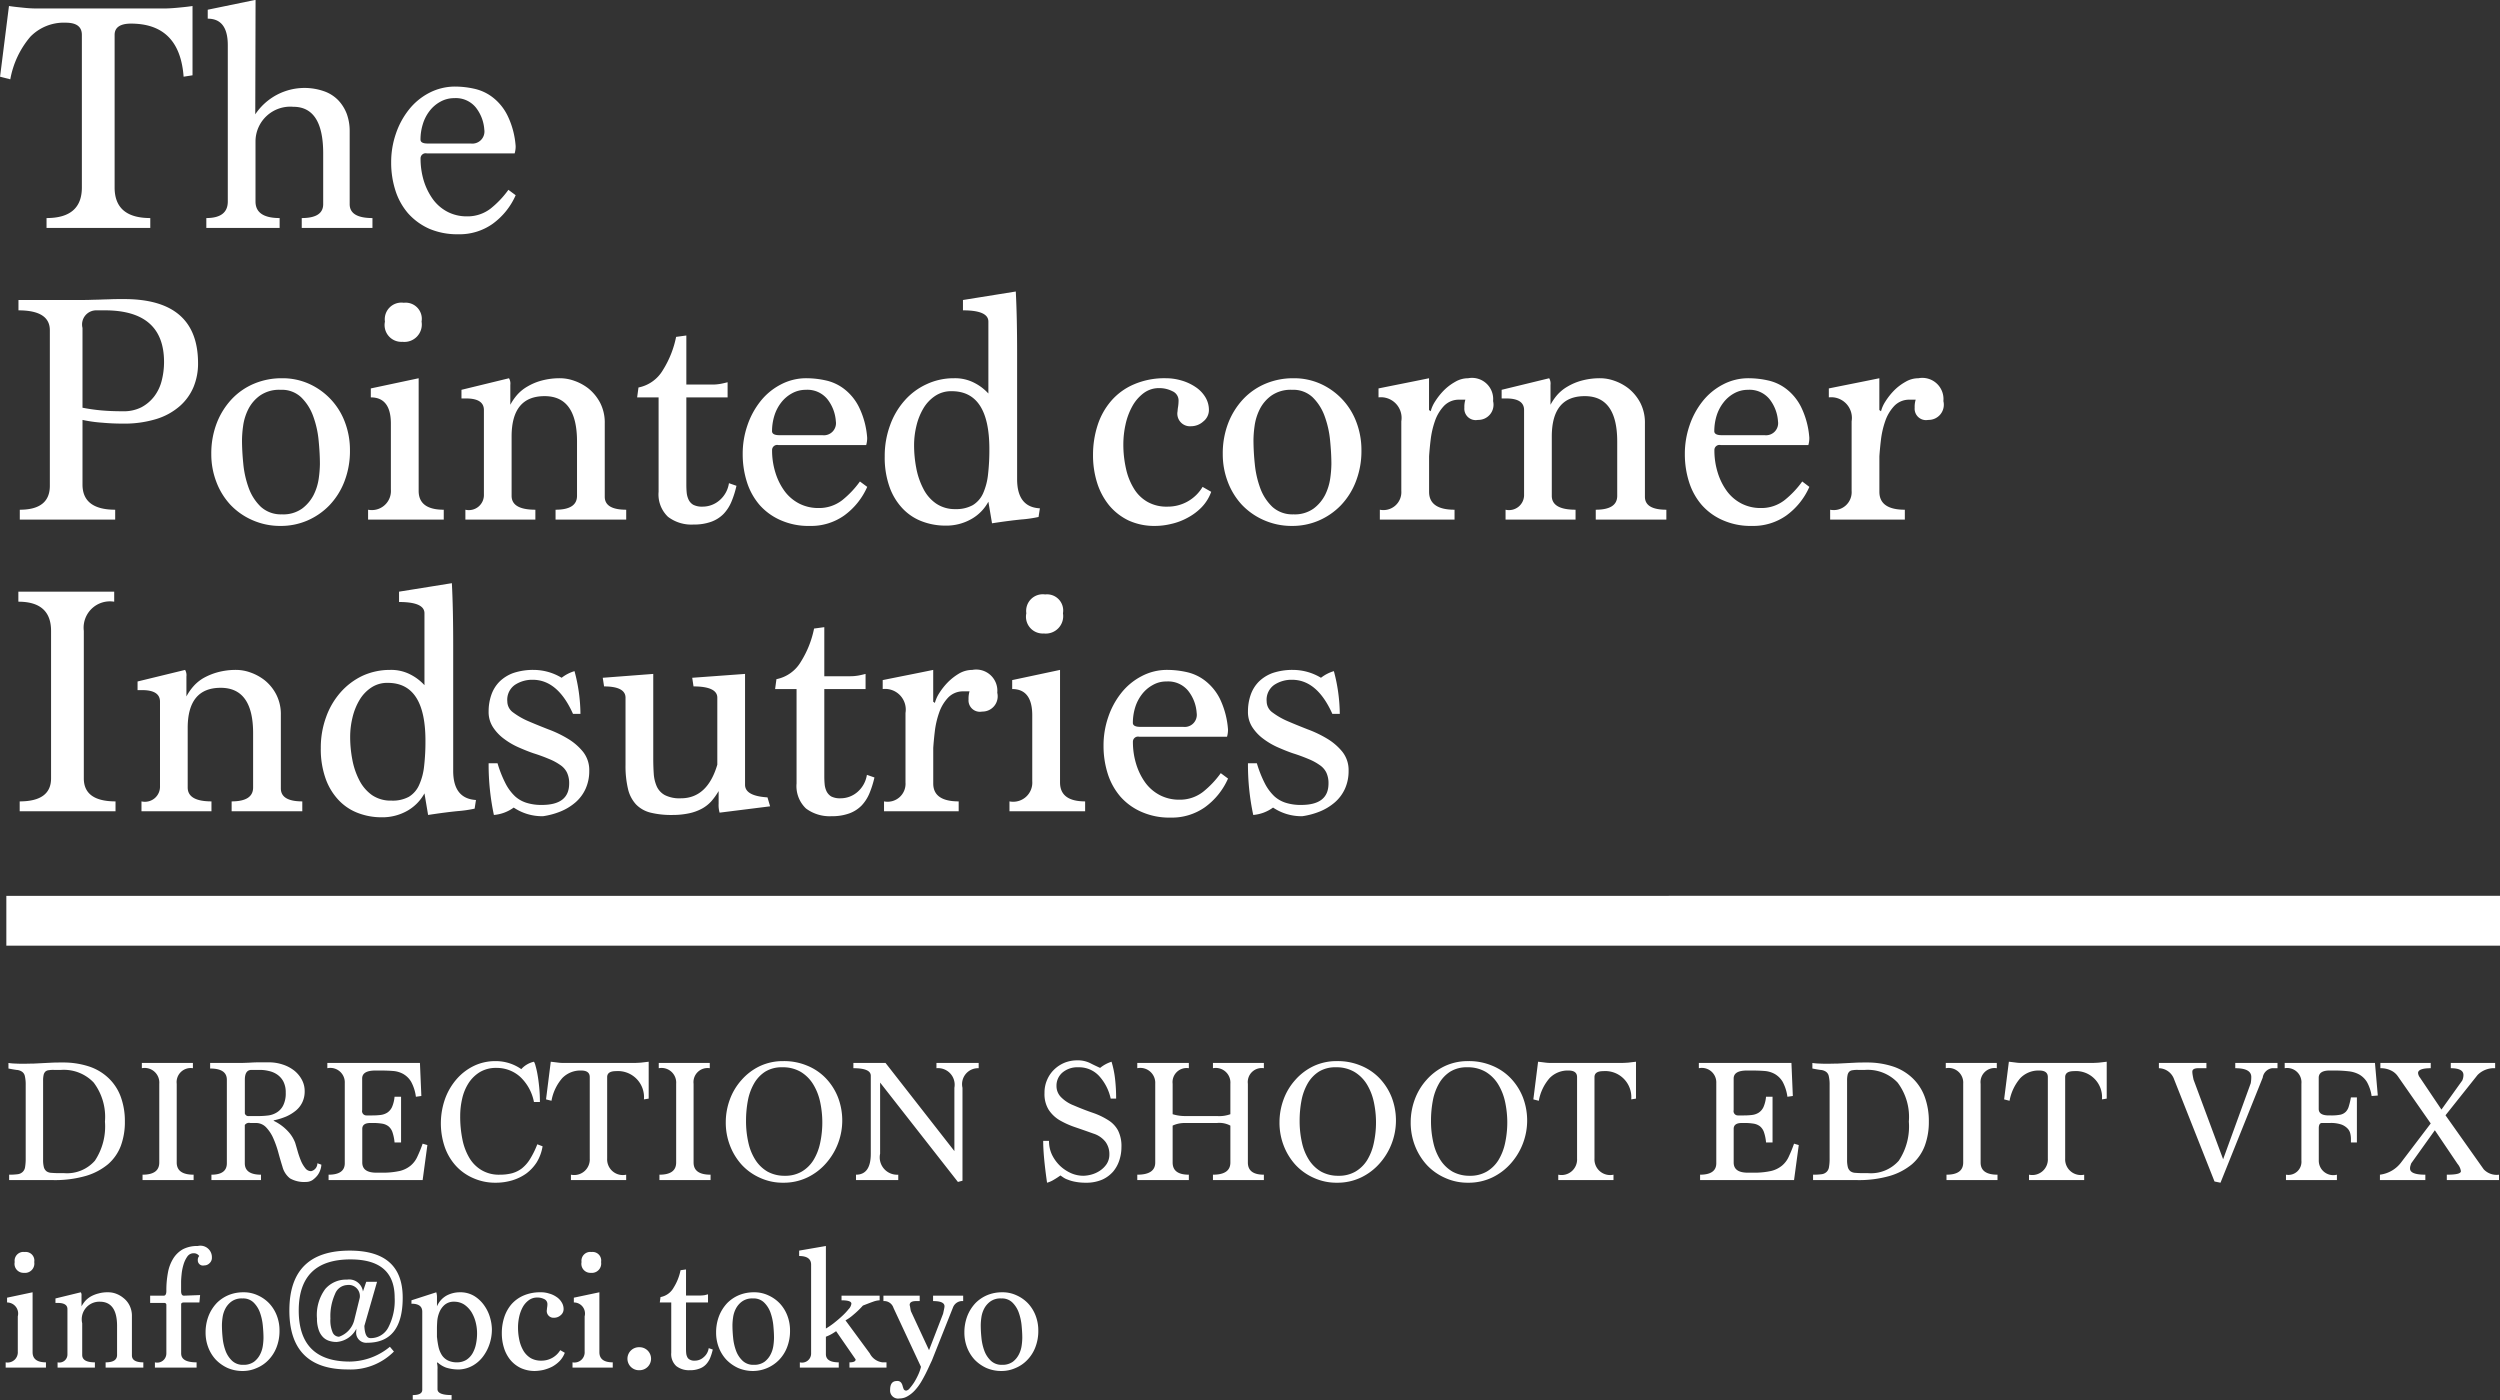 <svg id="logo03.svg" xmlns="http://www.w3.org/2000/svg" width="162" height="90.72" viewBox="0 0 162 90.72">
  <rect x="0" y="0" width="162" height="90.72" fill="#333333" stroke="none"/>
  <defs>
    <style>
      .cls-1 {
        fill: #fff;
        fill-rule: evenodd;
      }
    </style>
  </defs>
  <path id="LOGO" class="cls-1" d="M540.593,2329.13v-0.35a3.993,3.993,0,0,0,.547-0.03,0.561,0.561,0,0,0,.328-0.15,0.533,0.533,0,0,0,.158-0.32,3.1,3.1,0,0,0,.039-0.55v-4.75a2.421,2.421,0,0,0-.057-0.6,0.446,0.446,0,0,0-.192-0.28,0.71,0.71,0,0,0-.349-0.11c-0.143-.02-0.317-0.05-0.519-0.09v-0.36a3.624,3.624,0,0,0,.479.04c0.166,0.01.338,0.01,0.513,0.01,0.227,0,.442-0.01.644-0.01l0.593-.03,0.6-.03c0.208-.01.435-0.01,0.678-0.01a5.354,5.354,0,0,1,1.722.26,3.349,3.349,0,0,1,1.266.76,3.168,3.168,0,0,1,.781,1.2,4.576,4.576,0,0,1,.268,1.61,4.458,4.458,0,0,1-.262,1.57,2.971,2.971,0,0,1-.827,1.19,4.028,4.028,0,0,1-1.443.76,7.229,7.229,0,0,1-2.11.27h-2.862Zm3.558-.45a2.4,2.4,0,0,0,2-.81,4.017,4.017,0,0,0,.65-2.53,3.7,3.7,0,0,0-.73-2.53,2.665,2.665,0,0,0-2.11-.82H543.5a1.715,1.715,0,0,0-.342.02,0.365,0.365,0,0,0-.217.09,0.425,0.425,0,0,0-.113.21,1.6,1.6,0,0,0-.035.37v5.13a1.852,1.852,0,0,0,.051.49,0.514,0.514,0,0,0,.171.26,0.588,0.588,0,0,0,.314.1c0.129,0.01.289,0.02,0.479,0.02h0.342Zm5.086,0.45v-0.35c0.722,0,1.084-.26,1.084-0.79v-5.1a0.95,0.95,0,0,0-1.129-1.01v-0.34H552.5v0.34a0.912,0.912,0,0,0-1.049,1.01v5.1c0,0.53.365,0.79,1.095,0.79v0.35h-3.308Zm11.587-1a1.109,1.109,0,0,1-.063.33,1.29,1.29,0,0,1-.194.37,1.581,1.581,0,0,1-.319.3,0.778,0.778,0,0,1-.428.12,1.845,1.845,0,0,1-1.026-.23,1.4,1.4,0,0,1-.491-0.76c-0.091-.29-0.182-0.6-0.274-0.94a6.378,6.378,0,0,0-.324-0.91,2.449,2.449,0,0,0-.462-0.7,0.907,0.907,0,0,0-.684-0.28h-0.343a0.333,0.333,0,0,0-.353.13v2.48c0,0.49.35,0.74,1.049,0.74v0.35H553.7v-0.35c0.669,0,1-.25,1-0.74v-5.41c0-.49-0.361-0.73-1.083-0.73v-0.36h2.064c0.175-.01.343-0.01,0.507-0.02s0.338-.02.525-0.02h0.679a2.8,2.8,0,0,1,.922.14,2.383,2.383,0,0,1,.747.39,1.914,1.914,0,0,1,.5.6,1.536,1.536,0,0,1,.182.74,1.624,1.624,0,0,1-.148.71,1.568,1.568,0,0,1-.416.54,2.713,2.713,0,0,1-.633.39,4.453,4.453,0,0,1-.81.25v0.03a3.056,3.056,0,0,1,.907.66,2.247,2.247,0,0,1,.484.76c0.046,0.15.1,0.34,0.161,0.55a5.672,5.672,0,0,0,.21.61,1.927,1.927,0,0,0,.28.48,0.463,0.463,0,0,0,.388.2,0.519,0.519,0,0,0,.4-0.51Zm-4.095-3.15a4.772,4.772,0,0,0,.663-0.04,1.37,1.37,0,0,0,.569-0.21,1.117,1.117,0,0,0,.4-0.46,1.74,1.74,0,0,0,.154-0.81,1.511,1.511,0,0,0-.154-0.72,1.248,1.248,0,0,0-.4-0.45,1.5,1.5,0,0,0-.542-0.23,2.361,2.361,0,0,0-.582-0.07H556.3c-0.29,0-.434.21-0.434,0.64v2.18a0.237,0.237,0,0,0,.273.17h0.593Zm4.563,4.15v-0.35c0.7,0,1.049-.25,1.049-0.74v-5.19a0.937,0.937,0,0,0-1.129-.97v-0.34h6l0.092,2.14-0.354.05a2.765,2.765,0,0,0-.308-0.97,1.414,1.414,0,0,0-.5-0.5,1.593,1.593,0,0,0-.666-0.2q-0.378-.03-0.822-0.03h-0.32c-0.577,0-.866.17-0.866,0.52v2.05a0.278,0.278,0,0,0,.274.34h0.387a4.368,4.368,0,0,0,.53-0.03,1.029,1.029,0,0,0,.434-0.15,0.875,0.875,0,0,0,.308-0.36,2.137,2.137,0,0,0,.166-0.67h0.422v2.96h-0.422a2.877,2.877,0,0,0-.138-0.67,0.85,0.85,0,0,0-.262-0.38,0.922,0.922,0,0,0-.422-0.17,3.621,3.621,0,0,0-.616-0.04H564c-0.35,0-.525.13-0.525,0.38v2.18q0,0.66.913,0.66h0.353a5.106,5.106,0,0,0,1.157-.11,1.758,1.758,0,0,0,.713-0.35,1.625,1.625,0,0,0,.439-0.59,8.57,8.57,0,0,0,.337-0.83l0.307,0.09-0.307,2.27h-6.09Zm13.867-2.19a2.858,2.858,0,0,1-.381,1.04,2.771,2.771,0,0,1-.684.73,3.128,3.128,0,0,1-.913.44,3.7,3.7,0,0,1-1.055.15,3.48,3.48,0,0,1-1.466-.3,3.291,3.291,0,0,1-1.123-.8,3.551,3.551,0,0,1-.719-1.22,4.776,4.776,0,0,1,.035-3.15,4.026,4.026,0,0,1,.769-1.28,3.491,3.491,0,0,1,1.129-.84,3.212,3.212,0,0,1,1.375-.29,2.886,2.886,0,0,1,1.653.52,1.554,1.554,0,0,1,.822-0.48,0.883,0.883,0,0,1,.1.26,5.121,5.121,0,0,1,.131.58q0.063,0.345.108,0.81a9.363,9.363,0,0,1,.046.96H574.6a3.016,3.016,0,0,0-.913-1.65,2.27,2.27,0,0,0-1.517-.56,2.029,2.029,0,0,0-1.072.27,2.3,2.3,0,0,0-.73.71,3.129,3.129,0,0,0-.416,1,5.028,5.028,0,0,0-.131,1.14,7.377,7.377,0,0,0,.143,1.51,3.793,3.793,0,0,0,.45,1.2,2.251,2.251,0,0,0,.8.8,2.2,2.2,0,0,0,1.174.29,3.135,3.135,0,0,0,.782-0.09,1.906,1.906,0,0,0,.637-0.31,2.323,2.323,0,0,0,.537-0.61,5.649,5.649,0,0,0,.473-0.96Zm1.837,2.19v-0.35a1.01,1.01,0,0,0,1.22-1.05v-5.27c0-.29-0.186-0.43-0.559-0.43a1.636,1.636,0,0,0-1.221.49,3.058,3.058,0,0,0-.7,1.47l-0.353-.09,0.307-2.44c0.175,0.02.341,0.04,0.5,0.06s0.306,0.02.45,0.02h4.391c0.161,0,.324-0.01.491-0.02l0.513-.06v2.39l-0.308.05a1.69,1.69,0,0,0-1.816-1.83q-0.567,0-.567.39v5.27a1.016,1.016,0,0,0,1.232,1.05v0.35H577Zm5.736,0v-0.35c0.721,0,1.083-.26,1.083-0.79v-5.1a0.95,0.95,0,0,0-1.128-1.01v-0.34h3.306v0.34a0.912,0.912,0,0,0-1.049,1.01v5.1c0,0.53.365,0.79,1.1,0.79v0.35h-3.307Zm8.028,0.17a3.525,3.525,0,0,1-1.494-.31,3.6,3.6,0,0,1-1.181-.83,3.936,3.936,0,0,1-.775-1.25,4.121,4.121,0,0,1-.28-1.53,4.262,4.262,0,0,1,.263-1.47,3.877,3.877,0,0,1,.753-1.26,3.7,3.7,0,0,1,1.18-.9,3.509,3.509,0,0,1,1.534-.33,3.854,3.854,0,0,1,1.534.29,3.5,3.5,0,0,1,1.209.81,3.8,3.8,0,0,1,.792,1.23,4.191,4.191,0,0,1-.759,4.28,3.767,3.767,0,0,1-1.2.92A3.549,3.549,0,0,1,590.76,2329.3Zm0.091-.45a2.112,2.112,0,0,0,1.1-.27,2.213,2.213,0,0,0,.752-0.73,3.483,3.483,0,0,0,.439-1.11,6.353,6.353,0,0,0,0-2.69,3.661,3.661,0,0,0-.449-1.13,2.406,2.406,0,0,0-.8-0.8,2.282,2.282,0,0,0-1.2-.3,2.021,2.021,0,0,0-1.1.28,2.209,2.209,0,0,0-.729.77,3.523,3.523,0,0,0-.4,1.1,6.96,6.96,0,0,0-.121,1.32,6.256,6.256,0,0,0,.149,1.4,3.476,3.476,0,0,0,.456,1.13,2.333,2.333,0,0,0,.787.76A2.259,2.259,0,0,0,590.851,2328.85Zm11.222,0.4-5.042-6.44v4.61a1.127,1.127,0,0,0,1.176,1.36v0.35h-2.738v-0.35c0.639,0,.958-0.45.958-1.36v-5.05c0-.33-0.376-0.49-1.128-0.49v-0.34h2.084l4.461,5.71v-4.1a1.076,1.076,0,0,0-1.162-1.27v-0.34h2.736v0.34a1.035,1.035,0,0,0-1.049,1.27v6.02Zm9.9-5.4a3.17,3.17,0,0,0-.764-1.48,1.764,1.764,0,0,0-1.323-.55,1.5,1.5,0,0,0-1.038.34,1.112,1.112,0,0,0-.387.87,1.013,1.013,0,0,0,.279.71,2.325,2.325,0,0,0,.838.55c0.463,0.2.886,0.36,1.266,0.49a4.661,4.661,0,0,1,.975.47,1.785,1.785,0,0,1,.627.66,2.252,2.252,0,0,1,.223,1.09,2.706,2.706,0,0,1-.131.83,2.153,2.153,0,0,1-.4.74,2.058,2.058,0,0,1-.713.53,2.585,2.585,0,0,1-1.055.2,3.459,3.459,0,0,1-.69-0.06,2.427,2.427,0,0,1-.491-0.14,1.177,1.177,0,0,1-.313-0.16c-0.076-.05-0.13-0.09-0.16-0.11a5.114,5.114,0,0,1-.433.28,1.627,1.627,0,0,1-.434.19c-0.083-.58-0.146-1.1-0.187-1.54s-0.063-.84-0.063-1.17h0.376a2.075,2.075,0,0,0,.205.92,2.549,2.549,0,0,0,.525.71,2.576,2.576,0,0,0,.718.47,2.016,2.016,0,0,0,.776.16,2.167,2.167,0,0,0,.531-0.08,1.886,1.886,0,0,0,.546-0.25,1.558,1.558,0,0,0,.434-0.43,1.123,1.123,0,0,0,.177-0.63,1.334,1.334,0,0,0-.245-0.8,1.591,1.591,0,0,0-.781-0.54q-0.629-.225-1.2-0.42a5.535,5.535,0,0,1-1.015-.46,2.187,2.187,0,0,1-.7-0.68,1.926,1.926,0,0,1-.262-1.07,2.063,2.063,0,0,1,.17-0.86,2.034,2.034,0,0,1,.462-0.67,2.16,2.16,0,0,1,.679-0.44,2.222,2.222,0,0,1,.81-0.15,1.8,1.8,0,0,1,.838.18c0.232,0.12.447,0.22,0.645,0.31a2.218,2.218,0,0,1,.74-0.4,6.252,6.252,0,0,1,.229,1.12,10.846,10.846,0,0,1,.068,1.27h-0.342Zm6.626,5.28v-0.35c0.753,0,1.129-.26,1.129-0.79v-2.39a1.51,1.51,0,0,0-.866-0.17h-2.054a2.006,2.006,0,0,0-.432.04,1.7,1.7,0,0,0-.389.13v2.39c0,0.53.35,0.79,1.05,0.79v0.35h-3.341v-0.35c0.775,0,1.163-.26,1.163-0.79v-5.1a0.968,0.968,0,0,0-1.163-1.01v-0.34h3.341v0.34a0.912,0.912,0,0,0-1.05,1.01v1.97a2.7,2.7,0,0,0,.821.12h2.054a2.1,2.1,0,0,0,.866-0.12v-1.97a0.95,0.95,0,0,0-1.129-1.01v-0.34h3.3v0.34a0.906,0.906,0,0,0-1.037,1.01v5.1c0,0.53.345,0.79,1.037,0.79v0.35h-3.3Zm8.041,0.17a3.522,3.522,0,0,1-1.494-.31,3.605,3.605,0,0,1-1.181-.83,3.957,3.957,0,0,1-.776-1.25,4.12,4.12,0,0,1-.278-1.53,4.284,4.284,0,0,1,.262-1.47,3.892,3.892,0,0,1,.752-1.26,3.706,3.706,0,0,1,1.182-.9,3.5,3.5,0,0,1,1.533-.33,3.851,3.851,0,0,1,1.534.29,3.5,3.5,0,0,1,1.209.81,3.835,3.835,0,0,1,.792,1.23,4.195,4.195,0,0,1-.758,4.28,3.782,3.782,0,0,1-1.2.92A3.546,3.546,0,0,1,626.638,2329.3Zm0.09-.45a2.116,2.116,0,0,0,1.1-.27,2.216,2.216,0,0,0,.753-0.73,3.5,3.5,0,0,0,.437-1.11,6.31,6.31,0,0,0,0-2.69,3.685,3.685,0,0,0-.448-1.13,2.406,2.406,0,0,0-.805-0.8,2.281,2.281,0,0,0-1.2-.3,2.022,2.022,0,0,0-1.1.28,2.221,2.221,0,0,0-.73.77,3.522,3.522,0,0,0-.4,1.1,6.96,6.96,0,0,0-.121,1.32,6.256,6.256,0,0,0,.149,1.4,3.455,3.455,0,0,0,.456,1.13,2.358,2.358,0,0,0,.786.76A2.267,2.267,0,0,0,626.728,2328.85Zm8.418,0.45a3.524,3.524,0,0,1-1.5-.31,3.605,3.605,0,0,1-1.181-.83,3.957,3.957,0,0,1-.776-1.25,4.12,4.12,0,0,1-.278-1.53,4.284,4.284,0,0,1,.262-1.47,3.892,3.892,0,0,1,.752-1.26,3.706,3.706,0,0,1,1.182-.9,3.5,3.5,0,0,1,1.534-.33,3.849,3.849,0,0,1,1.533.29,3.486,3.486,0,0,1,1.209.81,3.8,3.8,0,0,1,.792,1.23,4.195,4.195,0,0,1-.758,4.28,3.771,3.771,0,0,1-1.2.92A3.544,3.544,0,0,1,635.146,2329.3Zm0.09-.45a2.118,2.118,0,0,0,1.1-.27,2.222,2.222,0,0,0,.752-0.73,3.529,3.529,0,0,0,.438-1.11,6.353,6.353,0,0,0,0-2.69,3.686,3.686,0,0,0-.449-1.13,2.4,2.4,0,0,0-.8-0.8,2.285,2.285,0,0,0-1.2-.3,2.022,2.022,0,0,0-1.1.28,2.209,2.209,0,0,0-.729.77,3.5,3.5,0,0,0-.4,1.1,6.96,6.96,0,0,0-.121,1.32,6.256,6.256,0,0,0,.149,1.4,3.455,3.455,0,0,0,.456,1.13,2.358,2.358,0,0,0,.786.76A2.268,2.268,0,0,0,635.236,2328.85Zm5.737,0.28v-0.35a1.009,1.009,0,0,0,1.219-1.05v-5.27c0-.29-0.186-0.43-0.559-0.43a1.636,1.636,0,0,0-1.22.49,3.04,3.04,0,0,0-.7,1.47l-0.354-.09,0.307-2.44c0.177,0.02.342,0.04,0.5,0.06s0.306,0.02.451,0.02h4.389c0.162,0,.325-0.01.491-0.02l0.513-.06v2.39l-0.308.05a1.689,1.689,0,0,0-1.815-1.83c-0.379,0-.567.13-0.567,0.39v5.27a1.016,1.016,0,0,0,1.232,1.05v0.35h-3.581Zm9.19,0v-0.35c0.7,0,1.05-.25,1.05-0.74v-5.19a0.938,0.938,0,0,0-1.13-.97v-0.34h6l0.09,2.14-0.351.05a2.827,2.827,0,0,0-.309-0.97,1.422,1.422,0,0,0-.5-0.5,1.6,1.6,0,0,0-.667-0.2q-0.377-.03-0.821-0.03h-0.32c-0.577,0-.866.17-0.866,0.52v2.05a0.277,0.277,0,0,0,.273.34H653a4.357,4.357,0,0,0,.53-0.03,1.029,1.029,0,0,0,.434-0.15,0.875,0.875,0,0,0,.308-0.36,2.11,2.11,0,0,0,.166-0.67h0.423v2.96H654.44a2.833,2.833,0,0,0-.137-0.67,0.858,0.858,0,0,0-.262-0.38,0.931,0.931,0,0,0-.423-0.17,3.621,3.621,0,0,0-.616-0.04h-0.136c-0.35,0-.524.13-0.524,0.38v2.18q0,0.66.912,0.66h0.354a5.1,5.1,0,0,0,1.156-.11,1.758,1.758,0,0,0,.713-0.35,1.627,1.627,0,0,0,.44-0.59,8.832,8.832,0,0,0,.337-0.83l0.306,0.09-0.306,2.27h-6.091Zm7.321,0v-0.35a3.983,3.983,0,0,0,.547-0.03,0.561,0.561,0,0,0,.329-0.15,0.533,0.533,0,0,0,.157-0.32,2.907,2.907,0,0,0,.04-0.55v-4.75a2.421,2.421,0,0,0-.057-0.6,0.446,0.446,0,0,0-.192-0.28,0.714,0.714,0,0,0-.35-0.11c-0.143-.02-0.317-0.05-0.518-0.09v-0.36a3.6,3.6,0,0,0,.478.04c0.168,0.01.339,0.01,0.513,0.01,0.229,0,.442-0.01.646-0.01l0.593-.03,0.6-.03c0.21-.01.436-0.01,0.679-0.01a5.363,5.363,0,0,1,1.722.26,3.357,3.357,0,0,1,1.266.76,3.192,3.192,0,0,1,.781,1.2,4.553,4.553,0,0,1,.269,1.61,4.435,4.435,0,0,1-.264,1.57,2.968,2.968,0,0,1-.826,1.19,4.033,4.033,0,0,1-1.444.76,7.224,7.224,0,0,1-2.11.27h-2.862Zm3.558-.45a2.406,2.406,0,0,0,2-.81,4.011,4.011,0,0,0,.649-2.53,3.7,3.7,0,0,0-.729-2.53,2.665,2.665,0,0,0-2.11-.82h-0.456a1.71,1.71,0,0,0-.342.02,0.371,0.371,0,0,0-.218.09,0.433,0.433,0,0,0-.113.21,1.6,1.6,0,0,0-.034.37v5.13a1.852,1.852,0,0,0,.051.49,0.514,0.514,0,0,0,.171.26,0.589,0.589,0,0,0,.315.1c0.128,0.01.287,0.02,0.478,0.02h0.341Zm5.088,0.45v-0.35c0.72,0,1.083-.26,1.083-0.79v-5.1a0.951,0.951,0,0,0-1.129-1.01v-0.34h3.306v0.34a0.911,0.911,0,0,0-1.048,1.01v5.1c0,0.53.365,0.79,1.094,0.79v0.35H666.13Zm5.347,0v-0.35a1.011,1.011,0,0,0,1.221-1.05v-5.27c0-.29-0.186-0.43-0.559-0.43a1.639,1.639,0,0,0-1.222.49,3.085,3.085,0,0,0-.7,1.47l-0.352-.09,0.308-2.44c0.174,0.02.339,0.04,0.494,0.06s0.306,0.02.451,0.02h4.392c0.159,0,.322-0.01.49-0.02l0.513-.06v2.39l-0.308.05a1.69,1.69,0,0,0-1.816-1.83c-0.377,0-.568.13-0.568,0.39v5.27a1.017,1.017,0,0,0,1.232,1.05v0.35h-3.581Zm12.021,0.09-2.611-6.6a1.071,1.071,0,0,0-.993-0.74v-0.34h3.08v0.34h-0.526c-0.258,0-.387.08-0.387,0.22a1.279,1.279,0,0,0,.023.23c0.014,0.09.033,0.18,0.056,0.29l1.917,5.16,1.79-4.93a2.437,2.437,0,0,0,.034-0.4q0-.57-1.038-0.57v-0.34h2.737v0.34h-0.352a0.717,0.717,0,0,0-.606.61l-2.736,6.81Zm4.631-.09v-0.35a0.847,0.847,0,0,0,1-.91v-4.98a0.928,0.928,0,0,0-1.083-1.01v-0.34h5.85l0.183,2.11-0.4.03a2.685,2.685,0,0,0-.3-0.9,1.411,1.411,0,0,0-.5-0.49,1.826,1.826,0,0,0-.689-0.21,7.878,7.878,0,0,0-.895-0.05h-0.344c-0.463,0-.7.16-0.7,0.47v2.02c0,0.28.218,0.42,0.651,0.42h0.17a2.984,2.984,0,0,0,.593-0.05,0.714,0.714,0,0,0,.344-0.19,0.832,0.832,0,0,0,.192-0.35,4.959,4.959,0,0,0,.137-0.58h0.387v2.92h-0.387v-0.23a1.527,1.527,0,0,0-.04-0.34,0.693,0.693,0,0,0-.176-0.33,1.077,1.077,0,0,0-.4-0.26,2.107,2.107,0,0,0-.736-0.1h-0.526c-0.136,0-.205.12-0.205,0.34v2.1a0.939,0.939,0,0,0,1.175.91v0.35h-3.306Zm10.422,0v-0.35c0.608,0,.914-0.07.914-0.23a0.943,0.943,0,0,0-.218-0.47l-1.471-2.18-1.528,2.14c-0.023.06-.042,0.12-0.056,0.17a0.542,0.542,0,0,0-.023.17c0,0.27.331,0.4,0.991,0.4v0.35h-2.942v-0.35a2.035,2.035,0,0,0,1.391-.82l1.9-2.5-2.133-3.06a1.115,1.115,0,0,0-.457-0.38,1.507,1.507,0,0,0-.673-0.14v-0.34h3.263v0.34c-0.547,0-.821.11-0.821,0.31a0.564,0.564,0,0,0,.125.3l1.391,2.07,1.346-1.88a0.868,0.868,0,0,0,.079-0.36c0-.29-0.272-0.44-0.821-0.44v-0.34h2.875v0.34a1.493,1.493,0,0,0-1.14.44l-2.077,2.61,2.475,3.5a1.147,1.147,0,0,0,.993.35v0.35h-3.388Zm-158.186,12.15v-0.34a0.662,0.662,0,0,0,.786-0.7v-2.28a0.719,0.719,0,0,0-.695-0.9v-0.31l1.654-.35v3.88q0,0.66.866,0.66v0.34h-2.611Zm1.185-6.14a0.583,0.583,0,0,1-.6-0.7,0.572,0.572,0,0,1,.651-0.65,0.558,0.558,0,0,1,.616.65A0.606,0.606,0,0,1,541.55,2335.14Zm5.292,6.14v-0.34q0.742,0,.742-0.48v-1.88c0-1.04-.373-1.57-1.118-1.57a1.139,1.139,0,0,0-1.141,1.4v2.05q0,0.48.822,0.48v0.34h-2.418v-0.34a0.524,0.524,0,0,0,.639-0.53v-2.92c0-.26-0.206-0.4-0.616-0.4h-0.16v-0.29l1.642-.4a0.33,0.33,0,0,1,.046.22v0.69a2.03,2.03,0,0,1,.234-0.34,1.542,1.542,0,0,1,.353-0.29,2.045,2.045,0,0,1,.5-0.2,2.161,2.161,0,0,1,.649-0.08,1.432,1.432,0,0,1,.469.08,1.639,1.639,0,0,1,.5.28,1.4,1.4,0,0,1,.4.48,1.507,1.507,0,0,1,.161.72v2.53q0,0.45.74,0.45v0.34h-2.44Zm3.194,0v-0.34a0.594,0.594,0,0,0,.742-0.58v-3.13a0.125,0.125,0,0,0-.138-0.14h-0.912v-0.47h0.878c0.114,0,.172-0.1.172-0.31a6.149,6.149,0,0,1,.1-1.17,2.594,2.594,0,0,1,.342-0.92,1.751,1.751,0,0,1,.632-0.61,2.032,2.032,0,0,1,.964-0.21,0.744,0.744,0,0,1,.913.75,0.463,0.463,0,0,1-.148.36,0.481,0.481,0,0,1-.354.15,0.335,0.335,0,0,1-.411-0.34,0.367,0.367,0,0,1,.091-0.27,0.419,0.419,0,0,0-.351-0.18,0.494,0.494,0,0,0-.416.21,1.766,1.766,0,0,0-.249.52,3.243,3.243,0,0,0-.124.62c-0.022.21-.034,0.39-0.034,0.53v0.56c0,0.21.061,0.31,0.182,0.31l1.05-.04-0.046.48h-1c-0.121,0-.182.04-0.182,0.12v3.18c0,0.39.334,0.58,1,.58v0.34h-2.7Zm5.679,0.22a2.414,2.414,0,0,1-.98-0.2,2.522,2.522,0,0,1-.759-0.54,2.455,2.455,0,0,1-.484-0.79,2.68,2.68,0,0,1-.172-0.96,2.941,2.941,0,0,1,.194-1.08,2.611,2.611,0,0,1,.525-0.83,2.349,2.349,0,0,1,.775-0.52,2.5,2.5,0,0,1,.947-0.18,2.134,2.134,0,0,1,.946.2,2.347,2.347,0,0,1,.747.53,2.441,2.441,0,0,1,.485.79,2.658,2.658,0,0,1,.171.96,2.9,2.9,0,0,1-.194,1.09,2.441,2.441,0,0,1-.524.82,2.228,2.228,0,0,1-.764.52A2.2,2.2,0,0,1,555.715,2341.5Zm0.046-.4a1.132,1.132,0,0,0,.7-0.2,1.38,1.38,0,0,0,.394-0.48,1.783,1.783,0,0,0,.177-0.57,3.8,3.8,0,0,0,.04-0.49c0-.25-0.016-0.52-0.046-0.83a3.509,3.509,0,0,0-.188-0.83,1.724,1.724,0,0,0-.41-0.64,0.957,0.957,0,0,0-.714-0.26,1.115,1.115,0,0,0-.718.2,1.342,1.342,0,0,0-.4.47,1.759,1.759,0,0,0-.177.57,3.756,3.756,0,0,0-.04.49,8.16,8.16,0,0,0,.046.83,3.354,3.354,0,0,0,.188.83,1.688,1.688,0,0,0,.416.64A0.994,0.994,0,0,0,555.761,2341.1Zm9.763-.86a3.956,3.956,0,0,1-2.988,1.16q-3.786,0-3.787-3.82,0-3.885,3.912-3.88c2.288,0,3.432,1.01,3.432,3.05,0,1.94-.767,2.92-2.3,2.92a0.652,0.652,0,0,1-.708-0.76v-0.07a0.4,0.4,0,0,1,.011-0.09,1.572,1.572,0,0,1-1.3.87,1.553,1.553,0,0,1-.49-0.08,0.958,0.958,0,0,1-.4-0.26,1.23,1.23,0,0,1-.268-0.48,2.168,2.168,0,0,1-.1-0.7,2.833,2.833,0,0,1,.534-1.91,1.773,1.773,0,0,1,1.41-.61,0.9,0.9,0,0,1,1.034.77l0.215-.63h0.7l-0.822,2.86c0.023,0.53.153,0.79,0.391,0.79a1.274,1.274,0,0,0,1.164-.7,3.785,3.785,0,0,0,.408-1.92c0-1.66-.955-2.48-2.864-2.48q-3.351,0-3.352,3.31t3.307,3.31a4.137,4.137,0,0,0,2.6-.96Zm-2.213-3.49a0.724,0.724,0,0,0-.82-0.82,0.887,0.887,0,0,0-.782.58,3.5,3.5,0,0,0-.3,1.59,1.982,1.982,0,0,0,.148.91,0.453,0.453,0,0,0,.411.27,1.531,1.531,0,0,0,.992-1.1Zm3.433,6.61v-0.3c0.411,0,.616-0.11.616-0.34v-5.06c0-.35-0.231-0.52-0.7-0.52v-0.22l1.609-.52a1.06,1.06,0,0,1,.045.35v0.56a1.443,1.443,0,0,1,.627-0.7,1.837,1.837,0,0,1,.845-0.21,1.738,1.738,0,0,1,.957.25,2.2,2.2,0,0,1,.651.63,2.552,2.552,0,0,1,.365.78,2.873,2.873,0,0,1,.114.74,2.994,2.994,0,0,1-.149.94,2.847,2.847,0,0,1-.416.81,2.177,2.177,0,0,1-.656.59,1.952,1.952,0,0,1-.866.26,2.633,2.633,0,0,1-.885-0.12,1.674,1.674,0,0,1-.553-0.34l-0.034.04a1.431,1.431,0,0,1,.034.42v1.28c0,0.25.3,0.38,0.913,0.38v0.3h-2.521Zm1.574-4.04a5.294,5.294,0,0,0,.1.64,1.688,1.688,0,0,0,.212.51,1.011,1.011,0,0,0,.376.34,1.33,1.33,0,0,0,.61.13,1.154,1.154,0,0,0,.6-0.16,1.241,1.241,0,0,0,.406-0.43,2,2,0,0,0,.222-0.61,3.365,3.365,0,0,0,.068-0.69,2.894,2.894,0,0,0-.091-0.71,2.388,2.388,0,0,0-.274-0.66,1.686,1.686,0,0,0-.461-0.48,1.192,1.192,0,0,0-.656-0.19,0.909,0.909,0,0,0-.638.22,1.281,1.281,0,0,0-.337.5,1.918,1.918,0,0,0-.126.57c-0.011.19-.017,0.32-0.017,0.41v0.61Zm8.279,1a1.557,1.557,0,0,1-.329.53,2.071,2.071,0,0,1-.486.37,2.745,2.745,0,0,1-.564.21,2.917,2.917,0,0,1-.57.07,2.165,2.165,0,0,1-.9-0.19,2,2,0,0,1-.673-0.52,2.3,2.3,0,0,1-.417-0.78,3.162,3.162,0,0,1-.142-0.96,3.309,3.309,0,0,1,.154-1.02,2.483,2.483,0,0,1,.467-0.85,2.219,2.219,0,0,1,.788-0.57,2.716,2.716,0,0,1,1.111-.21,1.68,1.68,0,0,1,.542.08,1.522,1.522,0,0,1,.479.22,1.06,1.06,0,0,1,.336.35,0.8,0.8,0,0,1,.126.44,0.5,0.5,0,0,1-.194.4,0.634,0.634,0,0,1-.422.16,0.437,0.437,0,0,1-.467-0.52,1.508,1.508,0,0,1,.016-0.15,1.216,1.216,0,0,0,.018-0.2,0.352,0.352,0,0,0-.211-0.34,0.969,0.969,0,0,0-.439-0.1,0.9,0.9,0,0,0-.565.18,1.386,1.386,0,0,0-.388.45,2.369,2.369,0,0,0-.228.63,3.187,3.187,0,0,0-.073.67,3.762,3.762,0,0,0,.091.85,2.315,2.315,0,0,0,.273.69,1.4,1.4,0,0,0,.467.46,1.346,1.346,0,0,0,.685.16,1.41,1.41,0,0,0,1.22-.68Zm0.5,0.96v-0.34a0.662,0.662,0,0,0,.786-0.7v-2.28a0.719,0.719,0,0,0-.7-0.9v-0.31l1.655-.35v3.88q0,0.66.866,0.66v0.34H577.1Zm1.185-6.14a0.583,0.583,0,0,1-.6-0.7,0.572,0.572,0,0,1,.65-0.65,0.557,0.557,0,0,1,.616.65A0.605,0.605,0,0,1,578.285,2335.14Zm3.159,6.31a0.746,0.746,0,1,1,0-1.49A0.745,0.745,0,0,1,581.444,2341.45Zm4.745-1.34a3.585,3.585,0,0,1-.172.55,1.4,1.4,0,0,1-.273.42,1.066,1.066,0,0,1-.428.27,1.611,1.611,0,0,1-.611.1,1.342,1.342,0,0,1-.883-0.27,1.046,1.046,0,0,1-.324-0.86v-3.26h-0.742l0.046-.35a1.217,1.217,0,0,0,.843-0.6,3.366,3.366,0,0,0,.456-1.14l0.354-.05v1.69h0.9a2.493,2.493,0,0,0,.29-0.02c0.088-.02.166-0.04,0.235-0.06v0.53h-1.426v3.01q0,0.135.012,0.27a0.7,0.7,0,0,0,.063.24,0.349,0.349,0,0,0,.165.18,0.579,0.579,0,0,0,.319.07,0.844,0.844,0,0,0,.593-0.23,0.924,0.924,0,0,0,.319-0.58Zm2.611,1.39a2.422,2.422,0,0,1-.981-0.2,2.518,2.518,0,0,1-.758-0.54,2.455,2.455,0,0,1-.484-0.79,2.659,2.659,0,0,1-.172-0.96,2.941,2.941,0,0,1,.194-1.08,2.611,2.611,0,0,1,.525-0.83,2.339,2.339,0,0,1,.775-0.52,2.5,2.5,0,0,1,.947-0.18,2.134,2.134,0,0,1,.946.2,2.358,2.358,0,0,1,.747.53,2.441,2.441,0,0,1,.485.79,2.68,2.68,0,0,1,.171.96,2.9,2.9,0,0,1-.194,1.09,2.428,2.428,0,0,1-.525.82A2.381,2.381,0,0,1,588.8,2341.5Zm0.046-.4a1.132,1.132,0,0,0,.7-0.2,1.38,1.38,0,0,0,.394-0.48,1.783,1.783,0,0,0,.177-0.57,3.8,3.8,0,0,0,.04-0.49c0-.25-0.016-0.52-0.046-0.83a3.559,3.559,0,0,0-.188-0.83,1.726,1.726,0,0,0-.411-0.64,0.955,0.955,0,0,0-.713-0.26,1.115,1.115,0,0,0-.718.2,1.332,1.332,0,0,0-.4.47,1.735,1.735,0,0,0-.177.57,3.756,3.756,0,0,0-.04.49c0,0.25.015,0.53,0.045,0.83a3.31,3.31,0,0,0,.189.83,1.676,1.676,0,0,0,.416.64A0.994,0.994,0,0,0,588.846,2341.1Zm6.2,0.18v-0.34c0.266,0,.4-0.06.4-0.19l-1.265-1.83c-0.084.06-.177,0.12-0.28,0.18a2.832,2.832,0,0,1-.382.18v1.13c0,0.35.277,0.53,0.833,0.53v0.34h-2.521v-0.34a0.587,0.587,0,0,0,.73-0.58v-5.75c0-.37-0.259-0.56-0.775-0.56v-0.35l1.733-.3v5.35a5.1,5.1,0,0,0,.5-0.34c0.19-.15.37-0.3,0.541-0.46a4.108,4.108,0,0,0,.434-0.46,0.621,0.621,0,0,0,.177-0.35c0-.15-0.214-0.22-0.639-0.22v-0.3H597v0.3a1.372,1.372,0,0,0-.421.09c-0.175.06-.4,0.15-0.662,0.25a5.688,5.688,0,0,1-.622.6,2.816,2.816,0,0,1-.507.36l1.574,2.14a1.066,1.066,0,0,0,.821.58h0.262v0.34h-2.395Zm2.852-3.87a0.634,0.634,0,0,0-.651-0.44v-0.35h2.35v0.35h-0.228c-0.282,0-.422.08-0.422,0.26a0.7,0.7,0,0,1,.023.09l0.023,0.13c0.007,0.05.019,0.11,0.033,0.17l1.176,2.53,0.911-2.36c0.031-.14.054-0.25,0.07-0.33a0.913,0.913,0,0,0,.022-0.15c0-.23-0.247-0.34-0.741-0.34v-0.35h1.95v0.35a0.644,0.644,0,0,0-.65.39l-1.38,3.47c-0.039.08-.091,0.19-0.16,0.34s-0.148.32-.239,0.5-0.194.37-.308,0.56a3.35,3.35,0,0,1-.388.52,1.974,1.974,0,0,1-.468.38,1.026,1.026,0,0,1-.535.15,0.517,0.517,0,0,1-.605-0.56q0-.57.434-0.57a0.3,0.3,0,0,1,.273.1,0.548,0.548,0,0,1,.1.21,2.144,2.144,0,0,0,.069.21,0.177,0.177,0,0,0,.176.1,0.371,0.371,0,0,0,.217-0.15,3.554,3.554,0,0,0,.28-0.37,4.5,4.5,0,0,0,.268-0.5,2.651,2.651,0,0,0,.182-0.52Zm6.99,4.09a2.414,2.414,0,0,1-.98-0.2,2.522,2.522,0,0,1-.759-0.54,2.473,2.473,0,0,1-.484-0.79,2.68,2.68,0,0,1-.172-0.96,2.941,2.941,0,0,1,.194-1.08,2.611,2.611,0,0,1,.525-0.83,2.349,2.349,0,0,1,.775-0.52,2.5,2.5,0,0,1,.947-0.18,2.134,2.134,0,0,1,.946.2,2.336,2.336,0,0,1,.747.53,2.441,2.441,0,0,1,.485.79,2.68,2.68,0,0,1,.171.96,2.9,2.9,0,0,1-.194,1.09,2.426,2.426,0,0,1-.524.82,2.228,2.228,0,0,1-.764.52A2.2,2.2,0,0,1,604.891,2341.5Zm0.046-.4a1.132,1.132,0,0,0,.7-0.2,1.38,1.38,0,0,0,.394-0.48,1.783,1.783,0,0,0,.177-0.57,3.8,3.8,0,0,0,.04-0.49c0-.25-0.016-0.52-0.046-0.83a3.46,3.46,0,0,0-.188-0.83,1.724,1.724,0,0,0-.41-0.64,0.956,0.956,0,0,0-.714-0.26,1.11,1.11,0,0,0-.717.2,1.335,1.335,0,0,0-.4.47,1.735,1.735,0,0,0-.177.57,3.756,3.756,0,0,0-.04.49,8.16,8.16,0,0,0,.046.83,3.354,3.354,0,0,0,.188.83,1.688,1.688,0,0,0,.416.64A0.994,0.994,0,0,0,604.937,2341.1ZM702,2313.94H540.411v-3.23H702v3.23Zm-158.984-46.51v-0.64q2.289,0,2.289-1.98v-9.89c0-.53-0.349-0.79-1.048-0.79a3.027,3.027,0,0,0-2.29.91,5.84,5.84,0,0,0-1.3,2.76l-0.663-.17,0.577-4.58c0.328,0.05.638,0.08,0.931,0.11a8.322,8.322,0,0,0,.845.05h8.236c0.3,0,.607-0.02.921-0.05s0.634-.06.961-0.11v4.49l-0.577.09q-0.255-3.435-3.406-3.44c-0.71,0-1.065.25-1.065,0.73v9.89q0,1.98,2.311,1.98v0.64h-6.718Zm16.537,0v-0.64q1.391,0,1.39-.9v-3.29c0-2.01-.645-3.02-1.937-3.02a2.255,2.255,0,0,0-2.449,2.23v3.91c0,0.71.521,1.07,1.563,1.07v0.64h-4.75v-0.64c0.928,0,1.391-.36,1.391-1.07v-10.13c0-1.15-.435-1.72-1.3-1.72v-0.58l3.1-.64-0.02,7.42a3.836,3.836,0,0,1,4.449-1.5,2.366,2.366,0,0,1,.942.6,2.643,2.643,0,0,1,.546.89,3.238,3.238,0,0,1,.181,1.09v4.74q0,0.9,1.476.9v0.64h-4.578Zm13.863-2.12a4.551,4.551,0,0,1-1.5,1.86,3.72,3.72,0,0,1-2.226.67,4.606,4.606,0,0,1-1.882-.36,4.047,4.047,0,0,1-1.359-.99,4.227,4.227,0,0,1-.824-1.48,5.893,5.893,0,0,1-.277-1.83,5.633,5.633,0,0,1,.3-1.84,5.159,5.159,0,0,1,.845-1.57,4.057,4.057,0,0,1,1.316-1.09,3.62,3.62,0,0,1,1.712-.41,5.8,5.8,0,0,1,1.208.14,3,3,0,0,1,1.188.55,3.37,3.37,0,0,1,.961,1.17,5.39,5.39,0,0,1,.536,2,1.614,1.614,0,0,1-.064.47h-5.691a0.33,0.33,0,0,0-.407.33,4.939,4.939,0,0,0,.214,1.46,4.139,4.139,0,0,0,.6,1.2,2.738,2.738,0,0,0,.941.8,2.687,2.687,0,0,0,1.242.29,2.441,2.441,0,0,0,1.55-.51,6.09,6.09,0,0,0,1.145-1.21Zm-2.91-3.35a0.785,0.785,0,0,0,.877-0.9,2.6,2.6,0,0,0-.546-1.43,1.666,1.666,0,0,0-1.4-.61,1.83,1.83,0,0,0-.9.23,2.22,2.22,0,0,0-.7.6,2.628,2.628,0,0,0-.439.86,3.332,3.332,0,0,0-.15.99c0,0.18.157,0.26,0.471,0.26h2.781Zm-29.223,24.37v-0.64c1.3,0,1.947-.52,1.947-1.55v-10.08q0-1.29-2.033-1.29v-0.67h3.573c0.471,0,.838,0,1.1-0.01s0.5-.01.706-0.02,0.413-.01.621-0.02,0.488-.01.845-0.01q4.793,0,4.792,4.16a3.989,3.989,0,0,1-.289,1.53,3.392,3.392,0,0,1-.888,1.24,4.172,4.172,0,0,1-1.518.84,7.078,7.078,0,0,1-2.183.3q-0.685,0-1.337-.06a8.809,8.809,0,0,1-1.273-.18v4.19c0,1.08.706,1.63,2.118,1.63v0.64h-6.183Zm4.963-13.56a0.916,0.916,0,0,0-.9,1.14v5.17a11.776,11.776,0,0,0,1.177.17q0.641,0.06,1.433.06a2.522,2.522,0,0,0,1.209-.26,2.576,2.576,0,0,0,.834-0.71,2.814,2.814,0,0,0,.481-1.02,4.859,4.859,0,0,0,.15-1.2q0-3.345-3.83-3.35h-0.556Zm11.939,13.97a4.437,4.437,0,0,1-1.84-.38,4.353,4.353,0,0,1-1.423-1,4.524,4.524,0,0,1-.909-1.49,4.985,4.985,0,0,1-.321-1.79,5.453,5.453,0,0,1,.364-2.03,4.811,4.811,0,0,1,.983-1.55,4.25,4.25,0,0,1,1.456-.99,4.591,4.591,0,0,1,1.775-.34,4.178,4.178,0,0,1,1.775.37,4.406,4.406,0,0,1,2.311,2.49,5.079,5.079,0,0,1,.321,1.8,5.472,5.472,0,0,1-.363,2.04,4.637,4.637,0,0,1-.984,1.55,4.426,4.426,0,0,1-1.435.98A4.321,4.321,0,0,1,558.185,2286.74Zm0.085-.75a2.086,2.086,0,0,0,1.315-.38,2.58,2.58,0,0,0,.739-0.88,3.464,3.464,0,0,0,.331-1.07,7.292,7.292,0,0,0,.075-0.92q0-.7-0.085-1.56a6.263,6.263,0,0,0-.354-1.56,3.245,3.245,0,0,0-.77-1.21,1.817,1.817,0,0,0-1.336-.49,2.177,2.177,0,0,0-1.349.38,2.445,2.445,0,0,0-.748.88,3.439,3.439,0,0,0-.332,1.07,7.127,7.127,0,0,0-.074.92c0,0.47.028,0.99,0.084,1.55a6.285,6.285,0,0,0,.354,1.57,3.2,3.2,0,0,0,.781,1.21A1.93,1.93,0,0,0,558.27,2285.99Zm5.582,0.34v-0.64a1.238,1.238,0,0,0,1.477-1.31v-4.27c0-1.13-.435-1.7-1.3-1.7v-0.58l3.1-.66v7.3c0,0.81.541,1.22,1.626,1.22v0.64h-4.9Zm2.226-11.52a1.088,1.088,0,0,1-1.134-1.31,1.076,1.076,0,0,1,1.22-1.22,1.047,1.047,0,0,1,1.154,1.22A1.129,1.129,0,0,1,566.078,2274.81ZM576,2286.33v-0.64q1.391,0,1.391-.9v-3.52q0-2.94-2.1-2.94c-1.427,0-2.139.87-2.139,2.62v3.84q0,0.9,1.54.9v0.64h-4.535v-0.64a0.977,0.977,0,0,0,1.2-.99v-5.47q0-.75-1.154-0.75h-0.3v-0.56l3.08-.75a0.68,0.68,0,0,1,.086.43v1.29a3.4,3.4,0,0,1,.439-0.64,2.633,2.633,0,0,1,.663-0.54,3.7,3.7,0,0,1,.931-0.39,4.514,4.514,0,0,1,1.219-.15,2.777,2.777,0,0,1,.877.16,3.221,3.221,0,0,1,.941.51,2.981,2.981,0,0,1,.749.92,2.805,2.805,0,0,1,.3,1.35v4.74q0,0.84,1.39.84v0.64H576Zm11.723-2.19a6.055,6.055,0,0,1-.321,1.02,2.607,2.607,0,0,1-.513.8,2.144,2.144,0,0,1-.8.51,3.259,3.259,0,0,1-1.144.18,2.5,2.5,0,0,1-1.658-.5,2,2,0,0,1-.61-1.62v-6.12h-1.39l0.086-.64a2.371,2.371,0,0,0,1.583-1.13,6.4,6.4,0,0,0,.856-2.15l0.663-.09v3.18h1.69a3.019,3.019,0,0,0,.545-0.05c0.164-.03.311-0.07,0.439-0.1v0.98h-2.674v5.65c0,0.17.006,0.34,0.021,0.5a1.354,1.354,0,0,0,.117.46,0.763,0.763,0,0,0,.311.35,1.233,1.233,0,0,0,.6.12,1.666,1.666,0,0,0,1.112-.42,1.8,1.8,0,0,0,.6-1.1Zm8.473,0.07a4.551,4.551,0,0,1-1.5,1.86,3.72,3.72,0,0,1-2.226.67,4.446,4.446,0,0,1-1.882-.37,3.892,3.892,0,0,1-1.359-.98,4.227,4.227,0,0,1-.824-1.48,5.939,5.939,0,0,1-.278-1.83,5.634,5.634,0,0,1,.3-1.84,5.159,5.159,0,0,1,.845-1.57,4.057,4.057,0,0,1,1.316-1.09,3.506,3.506,0,0,1,1.712-.41,5.784,5.784,0,0,1,1.207.14,3,3,0,0,1,1.189.55,3.37,3.37,0,0,1,.961,1.17,5.39,5.39,0,0,1,.536,2,1.614,1.614,0,0,1-.064.47h-5.691a0.33,0.33,0,0,0-.407.33,4.793,4.793,0,0,0,.214,1.45,4.05,4.05,0,0,0,.6,1.21,2.738,2.738,0,0,0,.941.8,2.686,2.686,0,0,0,1.241.29,2.442,2.442,0,0,0,1.551-.51,6.09,6.09,0,0,0,1.145-1.21Zm-2.91-3.35a0.785,0.785,0,0,0,.877-0.9,2.6,2.6,0,0,0-.546-1.43,1.667,1.667,0,0,0-1.4-.61,1.83,1.83,0,0,0-.9.23,2.22,2.22,0,0,0-.7.6,2.679,2.679,0,0,0-.439.85,3.414,3.414,0,0,0-.15,1c0,0.17.157,0.26,0.471,0.26h2.781Zm14.012,5.3a8,8,0,0,1-1.1.16c-0.507.05-1.145,0.13-1.915,0.25l-0.236-1.4a2.83,2.83,0,0,1-1.112,1.13,3.277,3.277,0,0,1-1.669.42,4.237,4.237,0,0,1-1.508-.27,3.345,3.345,0,0,1-1.251-.82,3.926,3.926,0,0,1-.856-1.39,5.673,5.673,0,0,1-.321-2.01,5.74,5.74,0,0,1,.342-2,4.887,4.887,0,0,1,.942-1.61,4.241,4.241,0,0,1,1.422-1.06,4.119,4.119,0,0,1,1.787-.39,2.706,2.706,0,0,1,1.336.31,3.166,3.166,0,0,1,.888.68v-4.66c0-.49-0.549-0.73-1.647-0.73v-0.67l3.423-.55c0.028,0.53.05,1.14,0.065,1.84s0.021,1.45.021,2.23v8.09q0,1.815,1.476,1.89Zm-5.39-.51a2.2,2.2,0,0,0,1.133-.26,1.718,1.718,0,0,0,.663-0.76,4.115,4.115,0,0,0,.321-1.23,13.949,13.949,0,0,0,.086-1.64q0-3.75-2.439-3.75a1.859,1.859,0,0,0-1.08.31,2.483,2.483,0,0,0-.76.81,4.015,4.015,0,0,0-.449,1.13,5.257,5.257,0,0,0-.15,1.24,7.815,7.815,0,0,0,.139,1.48,4.76,4.76,0,0,0,.45,1.33,2.563,2.563,0,0,0,.823.97A2.148,2.148,0,0,0,601.912,2285.65Zm16.578-1.12a2.8,2.8,0,0,1-.62,1,3.655,3.655,0,0,1-.91.68,4.04,4.04,0,0,1-1.059.4,4.516,4.516,0,0,1-1.069.13,3.992,3.992,0,0,1-1.69-.35,3.747,3.747,0,0,1-1.263-.98,4.392,4.392,0,0,1-.78-1.46,5.909,5.909,0,0,1-.267-1.8,6.215,6.215,0,0,1,.289-1.91,4.541,4.541,0,0,1,.877-1.59,4.032,4.032,0,0,1,1.476-1.08,4.981,4.981,0,0,1,2.086-.4,3.541,3.541,0,0,1,1.016.15,3.226,3.226,0,0,1,.9.42,2.089,2.089,0,0,1,.631.65,1.6,1.6,0,0,1,.235.84,0.943,0.943,0,0,1-.363.74,1.179,1.179,0,0,1-.791.31,0.818,0.818,0,0,1-.878-0.97,2.341,2.341,0,0,1,.032-0.28,2.894,2.894,0,0,0,.033-0.39,0.656,0.656,0,0,0-.4-0.63,1.85,1.85,0,0,0-.824-0.2,1.656,1.656,0,0,0-1.059.34,2.666,2.666,0,0,0-.727.86,4.316,4.316,0,0,0-.429,1.17,6,6,0,0,0-.139,1.25,7.1,7.1,0,0,0,.172,1.6,4.1,4.1,0,0,0,.513,1.29,2.43,2.43,0,0,0,.877.86,2.485,2.485,0,0,0,1.284.31,2.618,2.618,0,0,0,2.289-1.28Zm5.242,2.21a4.44,4.44,0,0,1-1.84-.38,4.363,4.363,0,0,1-1.423-1,4.524,4.524,0,0,1-.909-1.49,4.985,4.985,0,0,1-.321-1.79,5.453,5.453,0,0,1,.364-2.03,4.811,4.811,0,0,1,.983-1.55,4.25,4.25,0,0,1,1.456-.99,4.593,4.593,0,0,1,1.776-.34,4.188,4.188,0,0,1,1.775.37,4.406,4.406,0,0,1,2.311,2.49,5.079,5.079,0,0,1,.321,1.8,5.432,5.432,0,0,1-.365,2.04,4.62,4.62,0,0,1-.983,1.55,4.437,4.437,0,0,1-1.435.98A4.321,4.321,0,0,1,623.732,2286.74Zm0.086-.75a2.087,2.087,0,0,0,1.314-.38,2.569,2.569,0,0,0,.739-0.88,3.521,3.521,0,0,0,.332-1.07,7.292,7.292,0,0,0,.075-0.92q0-.7-0.086-1.56a6.263,6.263,0,0,0-.354-1.56,3.256,3.256,0,0,0-.769-1.21,1.821,1.821,0,0,0-1.337-.49,2.175,2.175,0,0,0-1.349.38,2.445,2.445,0,0,0-.748.88,3.439,3.439,0,0,0-.332,1.07,7.127,7.127,0,0,0-.074.92,15.43,15.43,0,0,0,.085,1.55,6.285,6.285,0,0,0,.353,1.57,3.2,3.2,0,0,0,.781,1.21A1.929,1.929,0,0,0,623.818,2285.99Zm5.6,0.34v-0.64a1.161,1.161,0,0,0,1.391-1.22v-4.51a1.34,1.34,0,0,0-1.477-1.55v-0.58q0.814-.165,1.643-0.33c0.553-.11,1.1-0.22,1.63-0.33v2.06l0.109,0.08a2.179,2.179,0,0,1,.287-0.64,4.292,4.292,0,0,1,.553-0.7,3.3,3.3,0,0,1,.734-0.56,1.642,1.642,0,0,1,.85-0.24,1.371,1.371,0,0,1,1.618,1.48,0.985,0.985,0,0,1-.983,1.22,0.738,0.738,0,0,1-.878-0.79,1.574,1.574,0,0,1,.065-0.52H634.58a1.331,1.331,0,0,0-1.016.41,2.711,2.711,0,0,0-.585.99,5.669,5.669,0,0,0-.274,1.21c-0.051.42-.082,0.78-0.1,1.06v2.3c0,0.77.549,1.16,1.649,1.16v0.64h-4.836Zm13.991,0v-0.64q1.392,0,1.391-.9v-3.52q0-2.94-2.1-2.94c-1.427,0-2.14.87-2.14,2.62v3.84q0,0.9,1.54.9v0.64h-4.536v-0.64a0.978,0.978,0,0,0,1.2-.99v-5.47q0-.75-1.154-0.75h-0.3v-0.56l3.081-.75a0.694,0.694,0,0,1,.086.43v1.29a3.383,3.383,0,0,1,.437-0.64,2.662,2.662,0,0,1,.665-0.54,3.66,3.66,0,0,1,.93-0.39,4.519,4.519,0,0,1,1.219-.15,2.771,2.771,0,0,1,.876.16,3.2,3.2,0,0,1,.941.51,2.984,2.984,0,0,1,.75.92,2.817,2.817,0,0,1,.3,1.35v4.74q0,0.84,1.389.84v0.64h-4.578Zm13.842-2.12a4.549,4.549,0,0,1-1.5,1.86,3.722,3.722,0,0,1-2.226.67,4.451,4.451,0,0,1-1.883-.37,3.879,3.879,0,0,1-1.358-.98,4.2,4.2,0,0,1-.824-1.48,5.91,5.91,0,0,1-.278-1.83,5.66,5.66,0,0,1,.3-1.84,5.181,5.181,0,0,1,.845-1.57,4.067,4.067,0,0,1,1.316-1.09,3.506,3.506,0,0,1,1.712-.41,5.793,5.793,0,0,1,1.208.14,3,3,0,0,1,1.189.55,3.381,3.381,0,0,1,.961,1.17,5.41,5.41,0,0,1,.535,2,1.649,1.649,0,0,1-.063.47H651.5a0.329,0.329,0,0,0-.407.33,4.824,4.824,0,0,0,.214,1.45,4.027,4.027,0,0,0,.6,1.21,2.729,2.729,0,0,0,.941.8,2.683,2.683,0,0,0,1.241.29,2.439,2.439,0,0,0,1.55-.51,6.067,6.067,0,0,0,1.146-1.21Zm-2.909-3.35a0.785,0.785,0,0,0,.876-0.9,2.6,2.6,0,0,0-.545-1.43,1.667,1.667,0,0,0-1.4-.61,1.835,1.835,0,0,0-.9.23,2.216,2.216,0,0,0-.694.6,2.7,2.7,0,0,0-.44.85,3.481,3.481,0,0,0-.149,1c0,0.17.158,0.26,0.47,0.26h2.782Zm4.256,5.47v-0.64a1.161,1.161,0,0,0,1.391-1.22v-4.51a1.34,1.34,0,0,0-1.477-1.55v-0.58q0.815-.165,1.643-0.33c0.553-.11,1.1-0.22,1.63-0.33v2.06l0.109,0.08a2.179,2.179,0,0,1,.287-0.64,4.292,4.292,0,0,1,.553-0.7,3.3,3.3,0,0,1,.734-0.56,1.642,1.642,0,0,1,.85-0.24,1.371,1.371,0,0,1,1.618,1.48,0.985,0.985,0,0,1-.983,1.22,0.738,0.738,0,0,1-.878-0.79,1.574,1.574,0,0,1,.065-0.52H663.76a1.331,1.331,0,0,0-1.016.41,2.711,2.711,0,0,0-.585.99,5.731,5.731,0,0,0-.275,1.21c-0.05.42-.081,0.78-0.1,1.06v2.3c0,0.77.549,1.16,1.649,1.16v0.64H658.6Zm-117.318,18.9v-0.64c1.355,0,2.033-.5,2.033-1.49v-9.56q0-1.89-2.119-1.89V2291H547.4v0.65a1.706,1.706,0,0,0-1.969,1.89v9.56c0,0.99.685,1.49,2.055,1.49v0.64h-6.205Zm13.734,0v-0.64q1.392,0,1.392-.9v-3.52q0-2.94-2.1-2.94-2.141,0-2.139,2.61v3.85q0,0.9,1.54.9v0.64h-4.535v-0.64a0.977,0.977,0,0,0,1.2-.99v-5.47q0-.75-1.154-0.75h-0.3v-0.56l3.08-.75a0.68,0.68,0,0,1,.086.43v1.29a3.4,3.4,0,0,1,.439-0.64,2.664,2.664,0,0,1,.663-0.55,4.105,4.105,0,0,1,.931-0.38,4.514,4.514,0,0,1,1.219-.15,2.777,2.777,0,0,1,.877.16,3.221,3.221,0,0,1,.941.51,2.869,2.869,0,0,1,.749.92,2.805,2.805,0,0,1,.3,1.35v4.74q0,0.84,1.39.84v0.64h-4.579Zm15.746-.17a8,8,0,0,1-1.1.16c-0.507.05-1.145,0.13-1.915,0.25l-0.236-1.4a2.894,2.894,0,0,1-1.112,1.13,3.277,3.277,0,0,1-1.669.42,4.237,4.237,0,0,1-1.508-.27,3.345,3.345,0,0,1-1.251-.82,3.955,3.955,0,0,1-.856-1.39,5.673,5.673,0,0,1-.321-2.01,5.74,5.74,0,0,1,.342-2,4.9,4.9,0,0,1,.942-1.61,4.418,4.418,0,0,1,1.422-1.07,4.265,4.265,0,0,1,1.787-.38,2.712,2.712,0,0,1,1.337.31,3.175,3.175,0,0,1,.887.68v-4.66c0-.49-0.549-0.73-1.647-0.73V2291l3.423-.55c0.028,0.53.05,1.14,0.065,1.84s0.021,1.45.021,2.23v8.09q0,1.8,1.476,1.89Zm-5.39-.52a2.2,2.2,0,0,0,1.133-.25,1.692,1.692,0,0,0,.663-0.77,3.939,3.939,0,0,0,.321-1.22,13.949,13.949,0,0,0,.086-1.64q0-3.75-2.439-3.75a1.859,1.859,0,0,0-1.08.31,2.483,2.483,0,0,0-.76.81,4.015,4.015,0,0,0-.449,1.13,5.257,5.257,0,0,0-.15,1.24,7.815,7.815,0,0,0,.139,1.48,4.76,4.76,0,0,0,.45,1.33,2.641,2.641,0,0,0,.823.97A2.144,2.144,0,0,0,565.373,2304.54Zm11.765-5.62c-0.656-1.47-1.526-2.21-2.61-2.21a2.024,2.024,0,0,0-1.155.33,1.175,1.175,0,0,0-.492,1.07,0.885,0.885,0,0,0,.395.73,4.761,4.761,0,0,0,.985.56c0.392,0.17.816,0.34,1.273,0.52a7.367,7.367,0,0,1,1.273.61,3.74,3.74,0,0,1,.984.85,1.907,1.907,0,0,1,.4,1.23,2.78,2.78,0,0,1-.236,1.16,2.57,2.57,0,0,1-.653.88,3.51,3.51,0,0,1-.962.59,4.895,4.895,0,0,1-1.144.31,3.283,3.283,0,0,1-1.9-.56,2.551,2.551,0,0,1-1.285.48,15.717,15.717,0,0,1-.341-3.35h0.577a7.567,7.567,0,0,0,.514,1.3,3.076,3.076,0,0,0,.62.84,1.981,1.981,0,0,0,.77.43,3.2,3.2,0,0,0,.963.13c1.184,0,1.775-.46,1.775-1.39a1.6,1.6,0,0,0-.139-0.7,1.247,1.247,0,0,0-.427-0.49,3.605,3.605,0,0,0-.717-0.39c-0.286-.12-0.62-0.25-1.006-0.37-0.3-.1-0.62-0.23-0.963-0.38a4.714,4.714,0,0,1-.951-0.55,2.918,2.918,0,0,1-.728-0.76,1.8,1.8,0,0,1-.288-1.02,3.27,3.27,0,0,1,.171-1.07,2.279,2.279,0,0,1,.524-0.86,2.469,2.469,0,0,1,.909-0.57,4.014,4.014,0,0,1,1.326-.2,3.532,3.532,0,0,1,1.8.51,2.523,2.523,0,0,1,.835-0.43,10.918,10.918,0,0,1,.385,2.77h-0.471Zm9.5,6.4a1.766,1.766,0,0,1-.064-0.58v-0.82a4.235,4.235,0,0,1-.471.66,2.315,2.315,0,0,1-.61.48,3.088,3.088,0,0,1-.823.3,5.145,5.145,0,0,1-1.113.11,5.592,5.592,0,0,1-1.39-.15,1.974,1.974,0,0,1-.942-0.53,2.208,2.208,0,0,1-.524-1.01,6.466,6.466,0,0,1-.16-1.57v-4.34c0-.48-0.464-0.73-1.39-0.73l-0.086-.56,3.273-.25v5.47c0,0.34.01,0.67,0.031,0.98a2.435,2.435,0,0,0,.192.83,1.228,1.228,0,0,0,.522.57,2.1,2.1,0,0,0,1.042.21c1.149,0,1.937-.73,2.364-2.18v-4.34c0-.48-0.515-0.73-1.542-0.73l-0.084-.56,3.423-.25v7.18c0,0.49.483,0.76,1.454,0.82l0.171,0.58Zm10.033-2.28a6.36,6.36,0,0,1-.321,1.02,2.607,2.607,0,0,1-.513.8,2.148,2.148,0,0,1-.8.51,3.267,3.267,0,0,1-1.144.18,2.561,2.561,0,0,1-1.659-.5,2,2,0,0,1-.61-1.62v-6.12h-1.39l0.086-.64a2.371,2.371,0,0,0,1.583-1.13,6.4,6.4,0,0,0,.856-2.15l0.663-.09v3.18h1.69a3.019,3.019,0,0,0,.545-0.05c0.164-.03.311-0.07,0.439-0.1v0.98h-2.674v5.65c0,0.17.006,0.34,0.021,0.5a1.354,1.354,0,0,0,.117.46,0.819,0.819,0,0,0,.31.35,1.24,1.24,0,0,0,.6.12,1.666,1.666,0,0,0,1.112-.42,1.825,1.825,0,0,0,.6-1.1Zm0.621,2.19v-0.64a1.164,1.164,0,0,0,1.391-1.23v-4.5a1.34,1.34,0,0,0-1.477-1.55v-0.58q0.813-.165,1.643-0.33c0.552-.11,1.1-0.22,1.63-0.33v2.06l0.108,0.08a2.233,2.233,0,0,1,.287-0.64,4.3,4.3,0,0,1,.554-0.7,3.674,3.674,0,0,1,.734-0.57,1.728,1.728,0,0,1,.851-0.23,1.371,1.371,0,0,1,1.617,1.48,0.989,0.989,0,0,1-.983,1.22,0.738,0.738,0,0,1-.878-0.79,1.634,1.634,0,0,1,.064-0.52H602.45a1.335,1.335,0,0,0-1.017.41,2.709,2.709,0,0,0-.584.99,5.67,5.67,0,0,0-.275,1.21c-0.05.42-.081,0.78-0.1,1.06v2.3c0,0.77.549,1.16,1.648,1.16v0.64h-4.835Zm8.129,0v-0.64a1.238,1.238,0,0,0,1.476-1.31v-4.27c0-1.13-.434-1.7-1.3-1.7v-0.58l3.1-.66v7.29q0,1.23,1.626,1.23v0.64h-4.9Zm2.225-11.52a1.088,1.088,0,0,1-1.133-1.31,1.075,1.075,0,0,1,1.219-1.22,1.048,1.048,0,0,1,1.155,1.22A1.13,1.13,0,0,1,607.645,2293.71Zm11.938,9.4a4.551,4.551,0,0,1-1.5,1.86,3.72,3.72,0,0,1-2.226.67,4.446,4.446,0,0,1-1.882-.37,3.892,3.892,0,0,1-1.359-.98,4.227,4.227,0,0,1-.824-1.48,5.939,5.939,0,0,1-.277-1.83,5.633,5.633,0,0,1,.3-1.84,5.159,5.159,0,0,1,.845-1.57,4.057,4.057,0,0,1,1.316-1.09,3.506,3.506,0,0,1,1.712-.41,5.8,5.8,0,0,1,1.208.14,3,3,0,0,1,1.188.55,3.412,3.412,0,0,1,.961,1.16,5.5,5.5,0,0,1,.536,2.01,1.614,1.614,0,0,1-.064.47h-5.691a0.33,0.33,0,0,0-.407.33,4.824,4.824,0,0,0,.214,1.45,4.074,4.074,0,0,0,.6,1.21,2.738,2.738,0,0,0,.941.8,2.687,2.687,0,0,0,1.242.29,2.441,2.441,0,0,0,1.55-.51,6.09,6.09,0,0,0,1.145-1.21Zm-2.91-3.35a0.785,0.785,0,0,0,.877-0.9,2.572,2.572,0,0,0-.546-1.43,1.666,1.666,0,0,0-1.4-.61,1.729,1.729,0,0,0-.9.23,2.22,2.22,0,0,0-.7.6,2.679,2.679,0,0,0-.439.85,3.448,3.448,0,0,0-.15,1c0,0.17.157,0.26,0.471,0.26h2.781Zm9.67-.84c-0.656-1.47-1.528-2.21-2.611-2.21a2.022,2.022,0,0,0-1.155.33,1.175,1.175,0,0,0-.491,1.07,0.885,0.885,0,0,0,.395.73,4.735,4.735,0,0,0,.985.56c0.392,0.17.815,0.34,1.272,0.52a7.377,7.377,0,0,1,1.274.61,3.735,3.735,0,0,1,.983.85,1.907,1.907,0,0,1,.4,1.23,2.78,2.78,0,0,1-.235,1.16,2.573,2.573,0,0,1-.654.88,3.5,3.5,0,0,1-.962.59,4.908,4.908,0,0,1-1.144.31,3.283,3.283,0,0,1-1.9-.56,2.551,2.551,0,0,1-1.284.48,15.652,15.652,0,0,1-.342-3.35h0.577a7.649,7.649,0,0,0,.514,1.3,3.1,3.1,0,0,0,.62.84,1.981,1.981,0,0,0,.77.43,3.2,3.2,0,0,0,.963.13c1.184,0,1.775-.46,1.775-1.39a1.618,1.618,0,0,0-.138-0.7,1.242,1.242,0,0,0-.428-0.49,3.567,3.567,0,0,0-.716-0.39c-0.287-.12-0.62-0.25-1.006-0.37-0.3-.1-0.62-0.23-0.964-0.38a4.742,4.742,0,0,1-.951-0.55,2.918,2.918,0,0,1-.728-0.76,1.8,1.8,0,0,1-.288-1.02,3.27,3.27,0,0,1,.171-1.07,2.279,2.279,0,0,1,.524-0.86,2.478,2.478,0,0,1,.909-0.57,4.024,4.024,0,0,1,1.327-.2,3.534,3.534,0,0,1,1.8.51,2.528,2.528,0,0,1,.836-0.43,11,11,0,0,1,.383,2.77h-0.469Z" transform="translate(-540 -2252.66)"/>
</svg>
